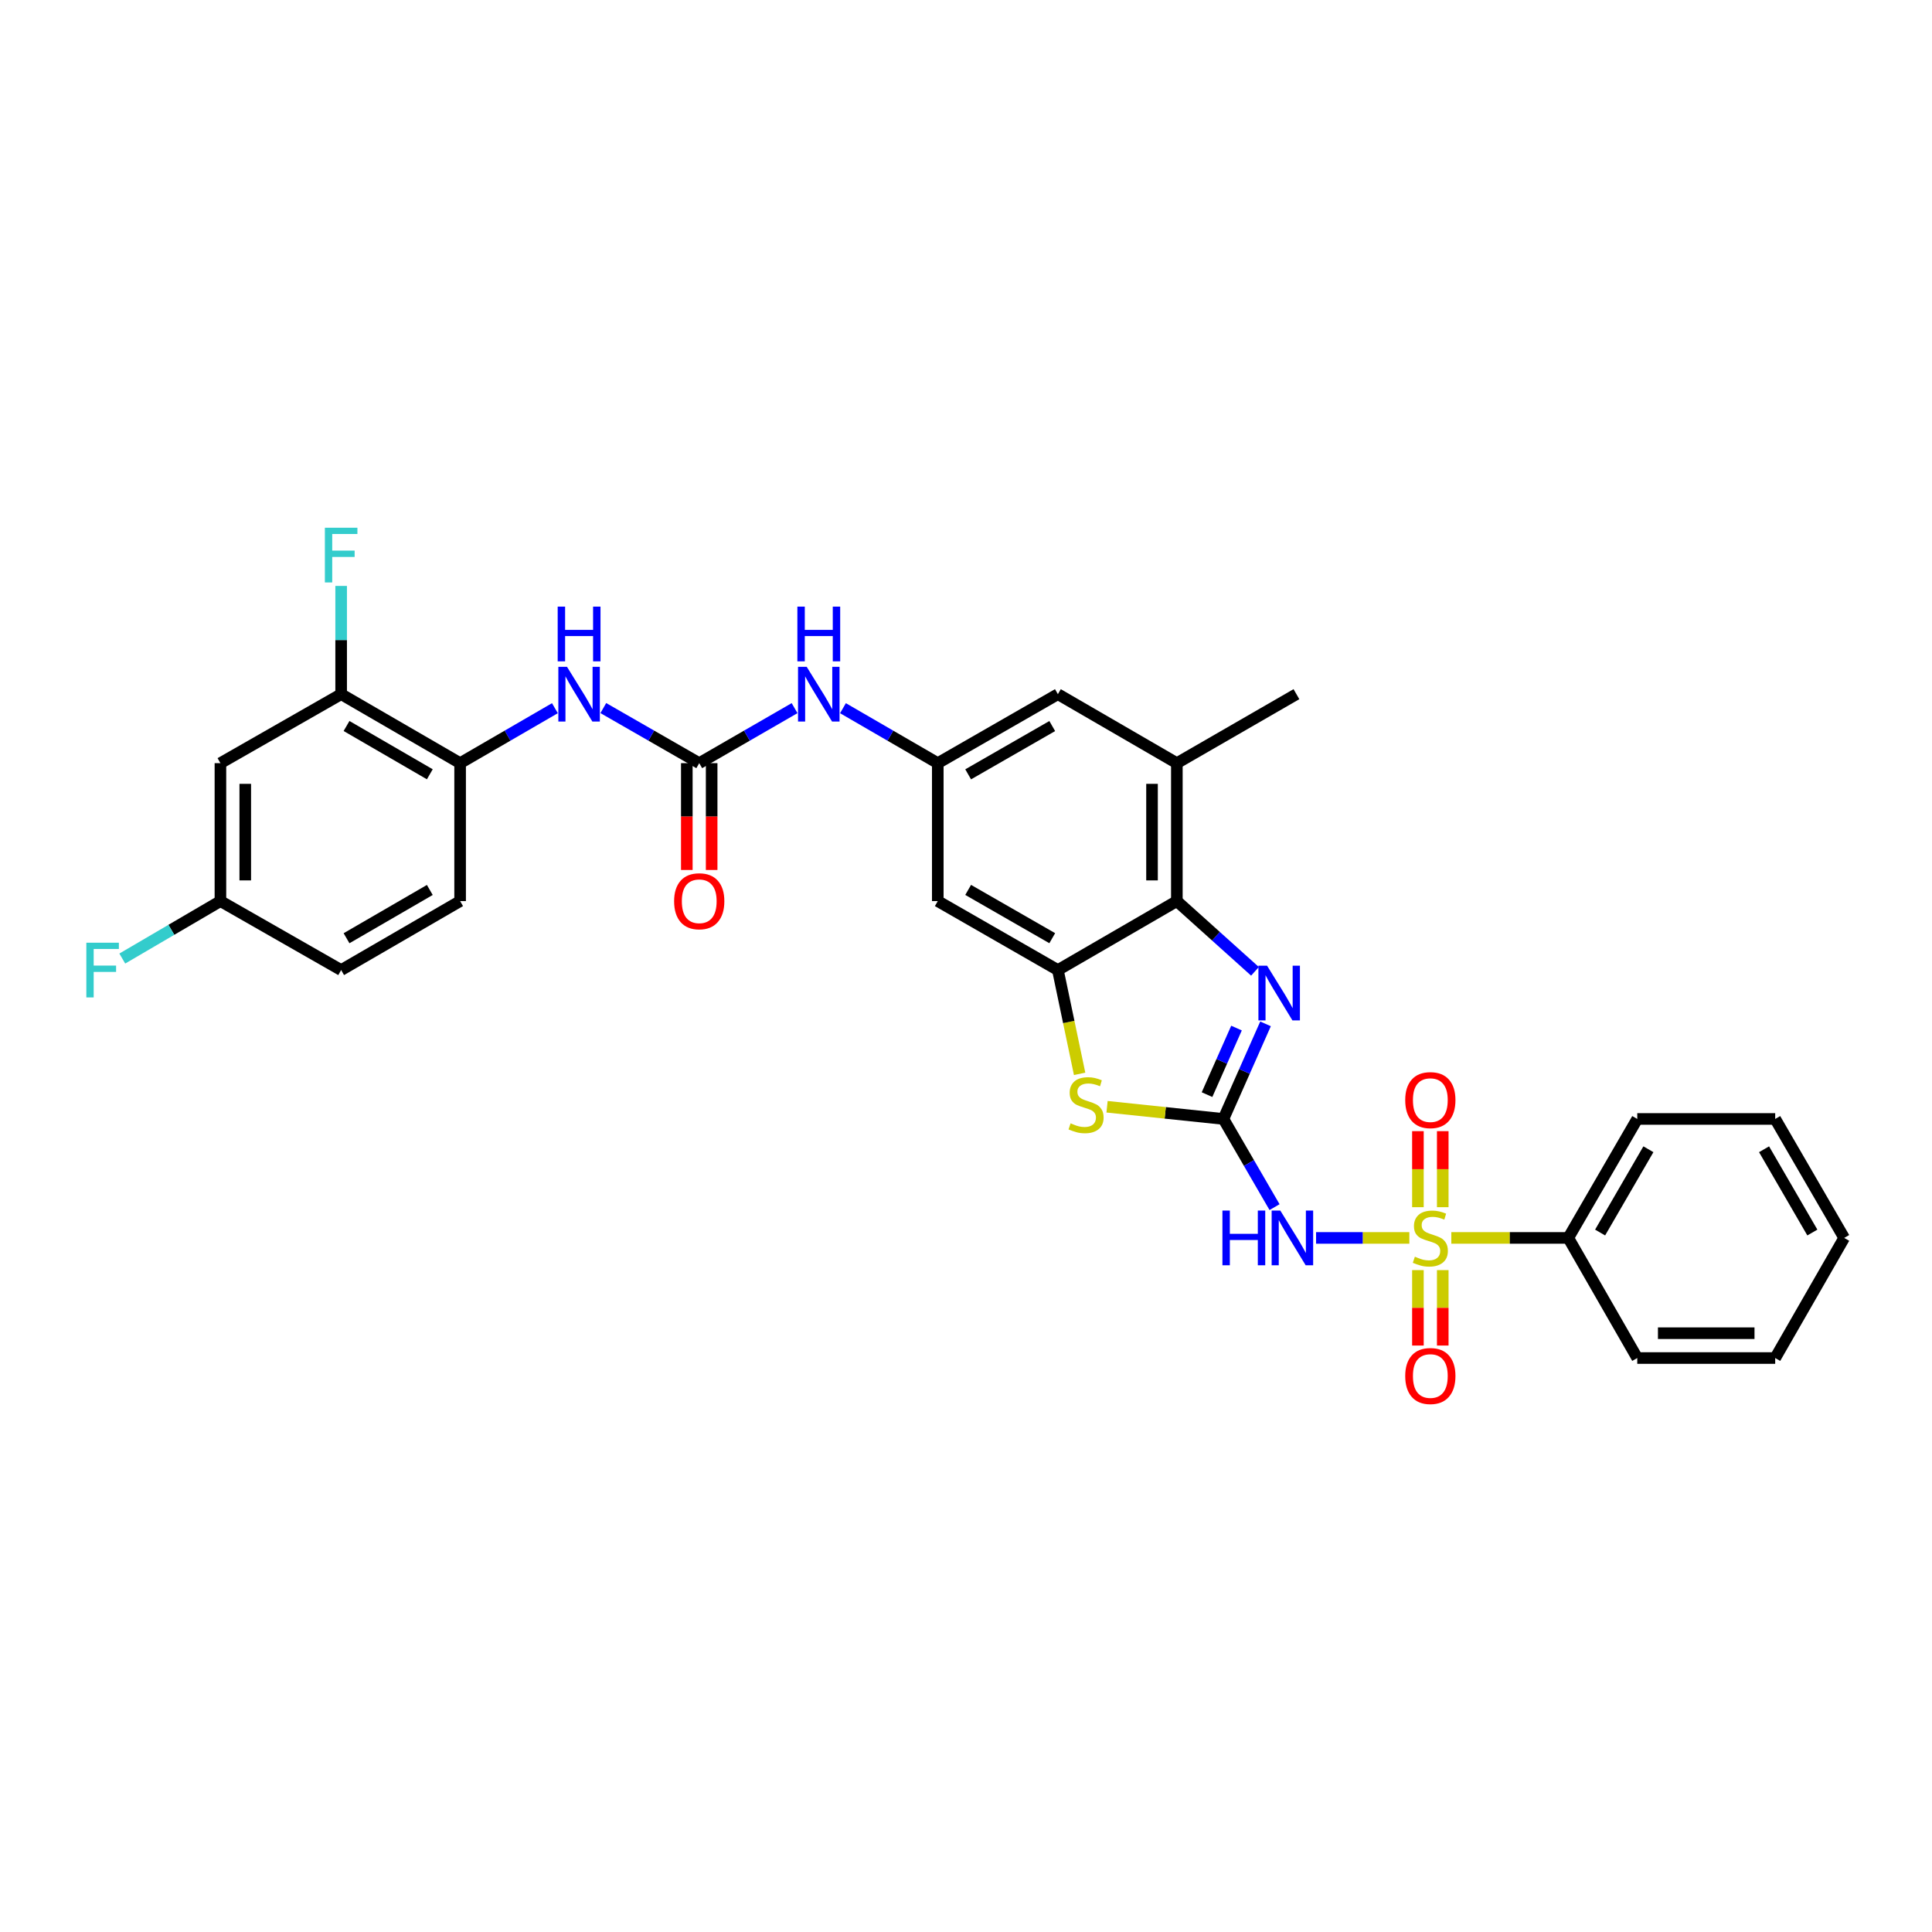 <?xml version='1.0' encoding='iso-8859-1'?>
<svg version='1.1' baseProfile='full'
              xmlns='http://www.w3.org/2000/svg'
                      xmlns:rdkit='http://www.rdkit.org/xml'
                      xmlns:xlink='http://www.w3.org/1999/xlink'
                  xml:space='preserve'
width='1000px' height='1000px' viewBox='0 0 1000 1000'>
<!-- END OF HEADER -->
<rect style='opacity:1.0;fill:#FFFFFF;stroke:none' width='1000' height='1000' x='0' y='0'> </rect>
<path class='bond-1' d='M 729.474,640.746 L 705.336,640.746' style='fill:none;fill-rule:evenodd;stroke:#CCCC00;stroke-width:6px;stroke-linecap:butt;stroke-linejoin:miter;stroke-opacity:1' />
<path class='bond-1' d='M 705.336,640.746 L 681.198,640.746' style='fill:none;fill-rule:evenodd;stroke:#0000FF;stroke-width:6px;stroke-linecap:butt;stroke-linejoin:miter;stroke-opacity:1' />
<path class='bond-14' d='M 733.913,657.411 L 733.913,676.932' style='fill:none;fill-rule:evenodd;stroke:#CCCC00;stroke-width:6px;stroke-linecap:butt;stroke-linejoin:miter;stroke-opacity:1' />
<path class='bond-14' d='M 733.913,676.932 L 733.913,696.453' style='fill:none;fill-rule:evenodd;stroke:#FF0000;stroke-width:6px;stroke-linecap:butt;stroke-linejoin:miter;stroke-opacity:1' />
<path class='bond-14' d='M 746.765,657.411 L 746.765,676.932' style='fill:none;fill-rule:evenodd;stroke:#CCCC00;stroke-width:6px;stroke-linecap:butt;stroke-linejoin:miter;stroke-opacity:1' />
<path class='bond-14' d='M 746.765,676.932 L 746.765,696.453' style='fill:none;fill-rule:evenodd;stroke:#FF0000;stroke-width:6px;stroke-linecap:butt;stroke-linejoin:miter;stroke-opacity:1' />
<path class='bond-15' d='M 746.765,624.841 L 746.765,605.163' style='fill:none;fill-rule:evenodd;stroke:#CCCC00;stroke-width:6px;stroke-linecap:butt;stroke-linejoin:miter;stroke-opacity:1' />
<path class='bond-15' d='M 746.765,605.163 L 746.765,585.485' style='fill:none;fill-rule:evenodd;stroke:#FF0000;stroke-width:6px;stroke-linecap:butt;stroke-linejoin:miter;stroke-opacity:1' />
<path class='bond-15' d='M 733.913,624.841 L 733.913,605.163' style='fill:none;fill-rule:evenodd;stroke:#CCCC00;stroke-width:6px;stroke-linecap:butt;stroke-linejoin:miter;stroke-opacity:1' />
<path class='bond-15' d='M 733.913,605.163 L 733.913,585.485' style='fill:none;fill-rule:evenodd;stroke:#FF0000;stroke-width:6px;stroke-linecap:butt;stroke-linejoin:miter;stroke-opacity:1' />
<path class='bond-16' d='M 751.204,640.746 L 781.473,640.746' style='fill:none;fill-rule:evenodd;stroke:#CCCC00;stroke-width:6px;stroke-linecap:butt;stroke-linejoin:miter;stroke-opacity:1' />
<path class='bond-16' d='M 781.473,640.746 L 811.741,640.746' style='fill:none;fill-rule:evenodd;stroke:#000000;stroke-width:6px;stroke-linecap:butt;stroke-linejoin:miter;stroke-opacity:1' />
<path class='bond-0' d='M 633.236,579.169 L 646.469,601.988' style='fill:none;fill-rule:evenodd;stroke:#000000;stroke-width:6px;stroke-linecap:butt;stroke-linejoin:miter;stroke-opacity:1' />
<path class='bond-0' d='M 646.469,601.988 L 659.701,624.807' style='fill:none;fill-rule:evenodd;stroke:#0000FF;stroke-width:6px;stroke-linecap:butt;stroke-linejoin:miter;stroke-opacity:1' />
<path class='bond-2' d='M 633.236,579.169 L 644.136,554.559' style='fill:none;fill-rule:evenodd;stroke:#000000;stroke-width:6px;stroke-linecap:butt;stroke-linejoin:miter;stroke-opacity:1' />
<path class='bond-2' d='M 644.136,554.559 L 655.036,529.949' style='fill:none;fill-rule:evenodd;stroke:#0000FF;stroke-width:6px;stroke-linecap:butt;stroke-linejoin:miter;stroke-opacity:1' />
<path class='bond-2' d='M 624.755,566.581 L 632.385,549.355' style='fill:none;fill-rule:evenodd;stroke:#000000;stroke-width:6px;stroke-linecap:butt;stroke-linejoin:miter;stroke-opacity:1' />
<path class='bond-2' d='M 632.385,549.355 L 640.015,532.128' style='fill:none;fill-rule:evenodd;stroke:#0000FF;stroke-width:6px;stroke-linecap:butt;stroke-linejoin:miter;stroke-opacity:1' />
<path class='bond-3' d='M 633.236,579.169 L 603.122,576.012' style='fill:none;fill-rule:evenodd;stroke:#000000;stroke-width:6px;stroke-linecap:butt;stroke-linejoin:miter;stroke-opacity:1' />
<path class='bond-3' d='M 603.122,576.012 L 573.008,572.854' style='fill:none;fill-rule:evenodd;stroke:#CCCC00;stroke-width:6px;stroke-linecap:butt;stroke-linejoin:miter;stroke-opacity:1' />
<path class='bond-5' d='M 649.577,502.754 L 629.357,484.579' style='fill:none;fill-rule:evenodd;stroke:#0000FF;stroke-width:6px;stroke-linecap:butt;stroke-linejoin:miter;stroke-opacity:1' />
<path class='bond-5' d='M 629.357,484.579 L 609.138,466.404' style='fill:none;fill-rule:evenodd;stroke:#000000;stroke-width:6px;stroke-linecap:butt;stroke-linejoin:miter;stroke-opacity:1' />
<path class='bond-4' d='M 558.811,555.817 L 553.186,528.961' style='fill:none;fill-rule:evenodd;stroke:#CCCC00;stroke-width:6px;stroke-linecap:butt;stroke-linejoin:miter;stroke-opacity:1' />
<path class='bond-4' d='M 553.186,528.961 L 547.561,502.105' style='fill:none;fill-rule:evenodd;stroke:#000000;stroke-width:6px;stroke-linecap:butt;stroke-linejoin:miter;stroke-opacity:1' />
<path class='bond-9' d='M 547.561,502.105 L 485.391,466.404' style='fill:none;fill-rule:evenodd;stroke:#000000;stroke-width:6px;stroke-linecap:butt;stroke-linejoin:miter;stroke-opacity:1' />
<path class='bond-9' d='M 544.636,485.604 L 501.117,460.614' style='fill:none;fill-rule:evenodd;stroke:#000000;stroke-width:6px;stroke-linecap:butt;stroke-linejoin:miter;stroke-opacity:1' />
<path class='bond-32' d='M 547.561,502.105 L 609.138,466.404' style='fill:none;fill-rule:evenodd;stroke:#000000;stroke-width:6px;stroke-linecap:butt;stroke-linejoin:miter;stroke-opacity:1' />
<path class='bond-8' d='M 609.138,466.404 L 609.138,395.009' style='fill:none;fill-rule:evenodd;stroke:#000000;stroke-width:6px;stroke-linecap:butt;stroke-linejoin:miter;stroke-opacity:1' />
<path class='bond-8' d='M 596.286,455.695 L 596.286,405.718' style='fill:none;fill-rule:evenodd;stroke:#000000;stroke-width:6px;stroke-linecap:butt;stroke-linejoin:miter;stroke-opacity:1' />
<path class='bond-6' d='M 361.923,395.009 L 386.598,380.769' style='fill:none;fill-rule:evenodd;stroke:#000000;stroke-width:6px;stroke-linecap:butt;stroke-linejoin:miter;stroke-opacity:1' />
<path class='bond-6' d='M 386.598,380.769 L 411.274,366.529' style='fill:none;fill-rule:evenodd;stroke:#0000FF;stroke-width:6px;stroke-linecap:butt;stroke-linejoin:miter;stroke-opacity:1' />
<path class='bond-7' d='M 361.923,395.009 L 337.097,380.753' style='fill:none;fill-rule:evenodd;stroke:#000000;stroke-width:6px;stroke-linecap:butt;stroke-linejoin:miter;stroke-opacity:1' />
<path class='bond-7' d='M 337.097,380.753 L 312.271,366.498' style='fill:none;fill-rule:evenodd;stroke:#0000FF;stroke-width:6px;stroke-linecap:butt;stroke-linejoin:miter;stroke-opacity:1' />
<path class='bond-19' d='M 355.496,395.009 L 355.496,422.654' style='fill:none;fill-rule:evenodd;stroke:#000000;stroke-width:6px;stroke-linecap:butt;stroke-linejoin:miter;stroke-opacity:1' />
<path class='bond-19' d='M 355.496,422.654 L 355.496,450.299' style='fill:none;fill-rule:evenodd;stroke:#FF0000;stroke-width:6px;stroke-linecap:butt;stroke-linejoin:miter;stroke-opacity:1' />
<path class='bond-19' d='M 368.349,395.009 L 368.349,422.654' style='fill:none;fill-rule:evenodd;stroke:#000000;stroke-width:6px;stroke-linecap:butt;stroke-linejoin:miter;stroke-opacity:1' />
<path class='bond-19' d='M 368.349,422.654 L 368.349,450.299' style='fill:none;fill-rule:evenodd;stroke:#FF0000;stroke-width:6px;stroke-linecap:butt;stroke-linejoin:miter;stroke-opacity:1' />
<path class='bond-11' d='M 287.219,366.56 L 262.686,380.785' style='fill:none;fill-rule:evenodd;stroke:#0000FF;stroke-width:6px;stroke-linecap:butt;stroke-linejoin:miter;stroke-opacity:1' />
<path class='bond-11' d='M 262.686,380.785 L 238.154,395.009' style='fill:none;fill-rule:evenodd;stroke:#000000;stroke-width:6px;stroke-linecap:butt;stroke-linejoin:miter;stroke-opacity:1' />
<path class='bond-18' d='M 609.138,395.009 L 547.561,359.301' style='fill:none;fill-rule:evenodd;stroke:#000000;stroke-width:6px;stroke-linecap:butt;stroke-linejoin:miter;stroke-opacity:1' />
<path class='bond-25' d='M 609.138,395.009 L 671.029,359.301' style='fill:none;fill-rule:evenodd;stroke:#000000;stroke-width:6px;stroke-linecap:butt;stroke-linejoin:miter;stroke-opacity:1' />
<path class='bond-10' d='M 485.391,466.404 L 485.391,395.009' style='fill:none;fill-rule:evenodd;stroke:#000000;stroke-width:6px;stroke-linecap:butt;stroke-linejoin:miter;stroke-opacity:1' />
<path class='bond-12' d='M 485.391,395.009 L 460.855,380.784' style='fill:none;fill-rule:evenodd;stroke:#000000;stroke-width:6px;stroke-linecap:butt;stroke-linejoin:miter;stroke-opacity:1' />
<path class='bond-12' d='M 460.855,380.784 L 436.319,366.559' style='fill:none;fill-rule:evenodd;stroke:#0000FF;stroke-width:6px;stroke-linecap:butt;stroke-linejoin:miter;stroke-opacity:1' />
<path class='bond-33' d='M 485.391,395.009 L 547.561,359.301' style='fill:none;fill-rule:evenodd;stroke:#000000;stroke-width:6px;stroke-linecap:butt;stroke-linejoin:miter;stroke-opacity:1' />
<path class='bond-33' d='M 501.118,400.798 L 544.637,375.802' style='fill:none;fill-rule:evenodd;stroke:#000000;stroke-width:6px;stroke-linecap:butt;stroke-linejoin:miter;stroke-opacity:1' />
<path class='bond-13' d='M 238.154,395.009 L 176.577,359.301' style='fill:none;fill-rule:evenodd;stroke:#000000;stroke-width:6px;stroke-linecap:butt;stroke-linejoin:miter;stroke-opacity:1' />
<path class='bond-13' d='M 222.47,400.771 L 179.366,375.775' style='fill:none;fill-rule:evenodd;stroke:#000000;stroke-width:6px;stroke-linecap:butt;stroke-linejoin:miter;stroke-opacity:1' />
<path class='bond-20' d='M 238.154,395.009 L 238.154,466.404' style='fill:none;fill-rule:evenodd;stroke:#000000;stroke-width:6px;stroke-linecap:butt;stroke-linejoin:miter;stroke-opacity:1' />
<path class='bond-17' d='M 176.577,359.301 L 114.093,395.009' style='fill:none;fill-rule:evenodd;stroke:#000000;stroke-width:6px;stroke-linecap:butt;stroke-linejoin:miter;stroke-opacity:1' />
<path class='bond-22' d='M 176.577,359.301 L 176.577,331.287' style='fill:none;fill-rule:evenodd;stroke:#000000;stroke-width:6px;stroke-linecap:butt;stroke-linejoin:miter;stroke-opacity:1' />
<path class='bond-22' d='M 176.577,331.287 L 176.577,303.273' style='fill:none;fill-rule:evenodd;stroke:#33CCCC;stroke-width:6px;stroke-linecap:butt;stroke-linejoin:miter;stroke-opacity:1' />
<path class='bond-26' d='M 811.741,640.746 L 847.442,579.169' style='fill:none;fill-rule:evenodd;stroke:#000000;stroke-width:6px;stroke-linecap:butt;stroke-linejoin:miter;stroke-opacity:1' />
<path class='bond-26' d='M 828.215,637.956 L 853.206,594.852' style='fill:none;fill-rule:evenodd;stroke:#000000;stroke-width:6px;stroke-linecap:butt;stroke-linejoin:miter;stroke-opacity:1' />
<path class='bond-27' d='M 811.741,640.746 L 847.442,702.916' style='fill:none;fill-rule:evenodd;stroke:#000000;stroke-width:6px;stroke-linecap:butt;stroke-linejoin:miter;stroke-opacity:1' />
<path class='bond-34' d='M 114.093,395.009 L 114.093,466.404' style='fill:none;fill-rule:evenodd;stroke:#000000;stroke-width:6px;stroke-linecap:butt;stroke-linejoin:miter;stroke-opacity:1' />
<path class='bond-34' d='M 126.945,405.718 L 126.945,455.695' style='fill:none;fill-rule:evenodd;stroke:#000000;stroke-width:6px;stroke-linecap:butt;stroke-linejoin:miter;stroke-opacity:1' />
<path class='bond-23' d='M 238.154,466.404 L 176.577,502.105' style='fill:none;fill-rule:evenodd;stroke:#000000;stroke-width:6px;stroke-linecap:butt;stroke-linejoin:miter;stroke-opacity:1' />
<path class='bond-23' d='M 222.471,460.64 L 179.367,485.631' style='fill:none;fill-rule:evenodd;stroke:#000000;stroke-width:6px;stroke-linecap:butt;stroke-linejoin:miter;stroke-opacity:1' />
<path class='bond-21' d='M 114.093,466.404 L 176.577,502.105' style='fill:none;fill-rule:evenodd;stroke:#000000;stroke-width:6px;stroke-linecap:butt;stroke-linejoin:miter;stroke-opacity:1' />
<path class='bond-24' d='M 114.093,466.404 L 88.694,481.273' style='fill:none;fill-rule:evenodd;stroke:#000000;stroke-width:6px;stroke-linecap:butt;stroke-linejoin:miter;stroke-opacity:1' />
<path class='bond-24' d='M 88.694,481.273 L 63.295,496.142' style='fill:none;fill-rule:evenodd;stroke:#33CCCC;stroke-width:6px;stroke-linecap:butt;stroke-linejoin:miter;stroke-opacity:1' />
<path class='bond-29' d='M 847.442,579.169 L 918.837,579.169' style='fill:none;fill-rule:evenodd;stroke:#000000;stroke-width:6px;stroke-linecap:butt;stroke-linejoin:miter;stroke-opacity:1' />
<path class='bond-28' d='M 847.442,702.916 L 918.837,702.916' style='fill:none;fill-rule:evenodd;stroke:#000000;stroke-width:6px;stroke-linecap:butt;stroke-linejoin:miter;stroke-opacity:1' />
<path class='bond-28' d='M 858.152,690.064 L 908.128,690.064' style='fill:none;fill-rule:evenodd;stroke:#000000;stroke-width:6px;stroke-linecap:butt;stroke-linejoin:miter;stroke-opacity:1' />
<path class='bond-30' d='M 918.837,702.916 L 954.545,640.746' style='fill:none;fill-rule:evenodd;stroke:#000000;stroke-width:6px;stroke-linecap:butt;stroke-linejoin:miter;stroke-opacity:1' />
<path class='bond-31' d='M 918.837,579.169 L 954.545,640.746' style='fill:none;fill-rule:evenodd;stroke:#000000;stroke-width:6px;stroke-linecap:butt;stroke-linejoin:miter;stroke-opacity:1' />
<path class='bond-31' d='M 913.075,594.853 L 938.071,637.957' style='fill:none;fill-rule:evenodd;stroke:#000000;stroke-width:6px;stroke-linecap:butt;stroke-linejoin:miter;stroke-opacity:1' />
<path  class='atom-0' d='M 732.339 650.466
Q 732.659 650.586, 733.979 651.146
Q 735.299 651.706, 736.739 652.066
Q 738.219 652.386, 739.659 652.386
Q 742.339 652.386, 743.899 651.106
Q 745.459 649.786, 745.459 647.506
Q 745.459 645.946, 744.659 644.986
Q 743.899 644.026, 742.699 643.506
Q 741.499 642.986, 739.499 642.386
Q 736.979 641.626, 735.459 640.906
Q 733.979 640.186, 732.899 638.666
Q 731.859 637.146, 731.859 634.586
Q 731.859 631.026, 734.259 628.826
Q 736.699 626.626, 741.499 626.626
Q 744.779 626.626, 748.499 628.186
L 747.579 631.266
Q 744.179 629.866, 741.619 629.866
Q 738.859 629.866, 737.339 631.026
Q 735.819 632.146, 735.859 634.106
Q 735.859 635.626, 736.619 636.546
Q 737.419 637.466, 738.539 637.986
Q 739.699 638.506, 741.619 639.106
Q 744.179 639.906, 745.699 640.706
Q 747.219 641.506, 748.299 643.146
Q 749.419 644.746, 749.419 647.506
Q 749.419 651.426, 746.779 653.546
Q 744.179 655.626, 739.819 655.626
Q 737.299 655.626, 735.379 655.066
Q 733.499 654.546, 731.259 653.626
L 732.339 650.466
' fill='#CCCC00'/>
<path  class='atom-2' d='M 632.724 626.586
L 636.564 626.586
L 636.564 638.626
L 651.044 638.626
L 651.044 626.586
L 654.884 626.586
L 654.884 654.906
L 651.044 654.906
L 651.044 641.826
L 636.564 641.826
L 636.564 654.906
L 632.724 654.906
L 632.724 626.586
' fill='#0000FF'/>
<path  class='atom-2' d='M 662.684 626.586
L 671.964 641.586
Q 672.884 643.066, 674.364 645.746
Q 675.844 648.426, 675.924 648.586
L 675.924 626.586
L 679.684 626.586
L 679.684 654.906
L 675.804 654.906
L 665.844 638.506
Q 664.684 636.586, 663.444 634.386
Q 662.244 632.186, 661.884 631.506
L 661.884 654.906
L 658.204 654.906
L 658.204 626.586
L 662.684 626.586
' fill='#0000FF'/>
<path  class='atom-3' d='M 655.837 499.848
L 665.117 514.848
Q 666.037 516.328, 667.517 519.008
Q 668.997 521.688, 669.077 521.848
L 669.077 499.848
L 672.837 499.848
L 672.837 528.168
L 668.957 528.168
L 658.997 511.768
Q 657.837 509.848, 656.597 507.648
Q 655.397 505.448, 655.037 504.768
L 655.037 528.168
L 651.357 528.168
L 651.357 499.848
L 655.837 499.848
' fill='#0000FF'/>
<path  class='atom-4' d='M 554.141 581.435
Q 554.461 581.555, 555.781 582.115
Q 557.101 582.675, 558.541 583.035
Q 560.021 583.355, 561.461 583.355
Q 564.141 583.355, 565.701 582.075
Q 567.261 580.755, 567.261 578.475
Q 567.261 576.915, 566.461 575.955
Q 565.701 574.995, 564.501 574.475
Q 563.301 573.955, 561.301 573.355
Q 558.781 572.595, 557.261 571.875
Q 555.781 571.155, 554.701 569.635
Q 553.661 568.115, 553.661 565.555
Q 553.661 561.995, 556.061 559.795
Q 558.501 557.595, 563.301 557.595
Q 566.581 557.595, 570.301 559.155
L 569.381 562.235
Q 565.981 560.835, 563.421 560.835
Q 560.661 560.835, 559.141 561.995
Q 557.621 563.115, 557.661 565.075
Q 557.661 566.595, 558.421 567.515
Q 559.221 568.435, 560.341 568.955
Q 561.501 569.475, 563.421 570.075
Q 565.981 570.875, 567.501 571.675
Q 569.021 572.475, 570.101 574.115
Q 571.221 575.715, 571.221 578.475
Q 571.221 582.395, 568.581 584.515
Q 565.981 586.595, 561.621 586.595
Q 559.101 586.595, 557.181 586.035
Q 555.301 585.515, 553.061 584.595
L 554.141 581.435
' fill='#CCCC00'/>
<path  class='atom-8' d='M 293.478 345.141
L 302.758 360.141
Q 303.678 361.621, 305.158 364.301
Q 306.638 366.981, 306.718 367.141
L 306.718 345.141
L 310.478 345.141
L 310.478 373.461
L 306.598 373.461
L 296.638 357.061
Q 295.478 355.141, 294.238 352.941
Q 293.038 350.741, 292.678 350.061
L 292.678 373.461
L 288.998 373.461
L 288.998 345.141
L 293.478 345.141
' fill='#0000FF'/>
<path  class='atom-8' d='M 288.658 313.989
L 292.498 313.989
L 292.498 326.029
L 306.978 326.029
L 306.978 313.989
L 310.818 313.989
L 310.818 342.309
L 306.978 342.309
L 306.978 329.229
L 292.498 329.229
L 292.498 342.309
L 288.658 342.309
L 288.658 313.989
' fill='#0000FF'/>
<path  class='atom-13' d='M 417.54 345.141
L 426.82 360.141
Q 427.74 361.621, 429.22 364.301
Q 430.7 366.981, 430.78 367.141
L 430.78 345.141
L 434.54 345.141
L 434.54 373.461
L 430.66 373.461
L 420.7 357.061
Q 419.54 355.141, 418.3 352.941
Q 417.1 350.741, 416.74 350.061
L 416.74 373.461
L 413.06 373.461
L 413.06 345.141
L 417.54 345.141
' fill='#0000FF'/>
<path  class='atom-13' d='M 412.72 313.989
L 416.56 313.989
L 416.56 326.029
L 431.04 326.029
L 431.04 313.989
L 434.88 313.989
L 434.88 342.309
L 431.04 342.309
L 431.04 329.229
L 416.56 329.229
L 416.56 342.309
L 412.72 342.309
L 412.72 313.989
' fill='#0000FF'/>
<path  class='atom-15' d='M 727.339 712.221
Q 727.339 705.421, 730.699 701.621
Q 734.059 697.821, 740.339 697.821
Q 746.619 697.821, 749.979 701.621
Q 753.339 705.421, 753.339 712.221
Q 753.339 719.101, 749.939 723.021
Q 746.539 726.901, 740.339 726.901
Q 734.099 726.901, 730.699 723.021
Q 727.339 719.141, 727.339 712.221
M 740.339 723.701
Q 744.659 723.701, 746.979 720.821
Q 749.339 717.901, 749.339 712.221
Q 749.339 706.661, 746.979 703.861
Q 744.659 701.021, 740.339 701.021
Q 736.019 701.021, 733.659 703.821
Q 731.339 706.621, 731.339 712.221
Q 731.339 717.941, 733.659 720.821
Q 736.019 723.701, 740.339 723.701
' fill='#FF0000'/>
<path  class='atom-16' d='M 727.339 569.417
Q 727.339 562.617, 730.699 558.817
Q 734.059 555.017, 740.339 555.017
Q 746.619 555.017, 749.979 558.817
Q 753.339 562.617, 753.339 569.417
Q 753.339 576.297, 749.939 580.217
Q 746.539 584.097, 740.339 584.097
Q 734.099 584.097, 730.699 580.217
Q 727.339 576.337, 727.339 569.417
M 740.339 580.897
Q 744.659 580.897, 746.979 578.017
Q 749.339 575.097, 749.339 569.417
Q 749.339 563.857, 746.979 561.057
Q 744.659 558.217, 740.339 558.217
Q 736.019 558.217, 733.659 561.017
Q 731.339 563.817, 731.339 569.417
Q 731.339 575.137, 733.659 578.017
Q 736.019 580.897, 740.339 580.897
' fill='#FF0000'/>
<path  class='atom-20' d='M 348.923 466.484
Q 348.923 459.684, 352.283 455.884
Q 355.643 452.084, 361.923 452.084
Q 368.203 452.084, 371.563 455.884
Q 374.923 459.684, 374.923 466.484
Q 374.923 473.364, 371.523 477.284
Q 368.123 481.164, 361.923 481.164
Q 355.683 481.164, 352.283 477.284
Q 348.923 473.404, 348.923 466.484
M 361.923 477.964
Q 366.243 477.964, 368.563 475.084
Q 370.923 472.164, 370.923 466.484
Q 370.923 460.924, 368.563 458.124
Q 366.243 455.284, 361.923 455.284
Q 357.603 455.284, 355.243 458.084
Q 352.923 460.884, 352.923 466.484
Q 352.923 472.204, 355.243 475.084
Q 357.603 477.964, 361.923 477.964
' fill='#FF0000'/>
<path  class='atom-23' d='M 168.157 273.153
L 184.997 273.153
L 184.997 276.393
L 171.957 276.393
L 171.957 284.993
L 183.557 284.993
L 183.557 288.273
L 171.957 288.273
L 171.957 301.473
L 168.157 301.473
L 168.157 273.153
' fill='#33CCCC'/>
<path  class='atom-25' d='M 44.689 487.945
L 61.529 487.945
L 61.529 491.185
L 48.489 491.185
L 48.489 499.785
L 60.089 499.785
L 60.089 503.065
L 48.489 503.065
L 48.489 516.265
L 44.689 516.265
L 44.689 487.945
' fill='#33CCCC'/>
</svg>
